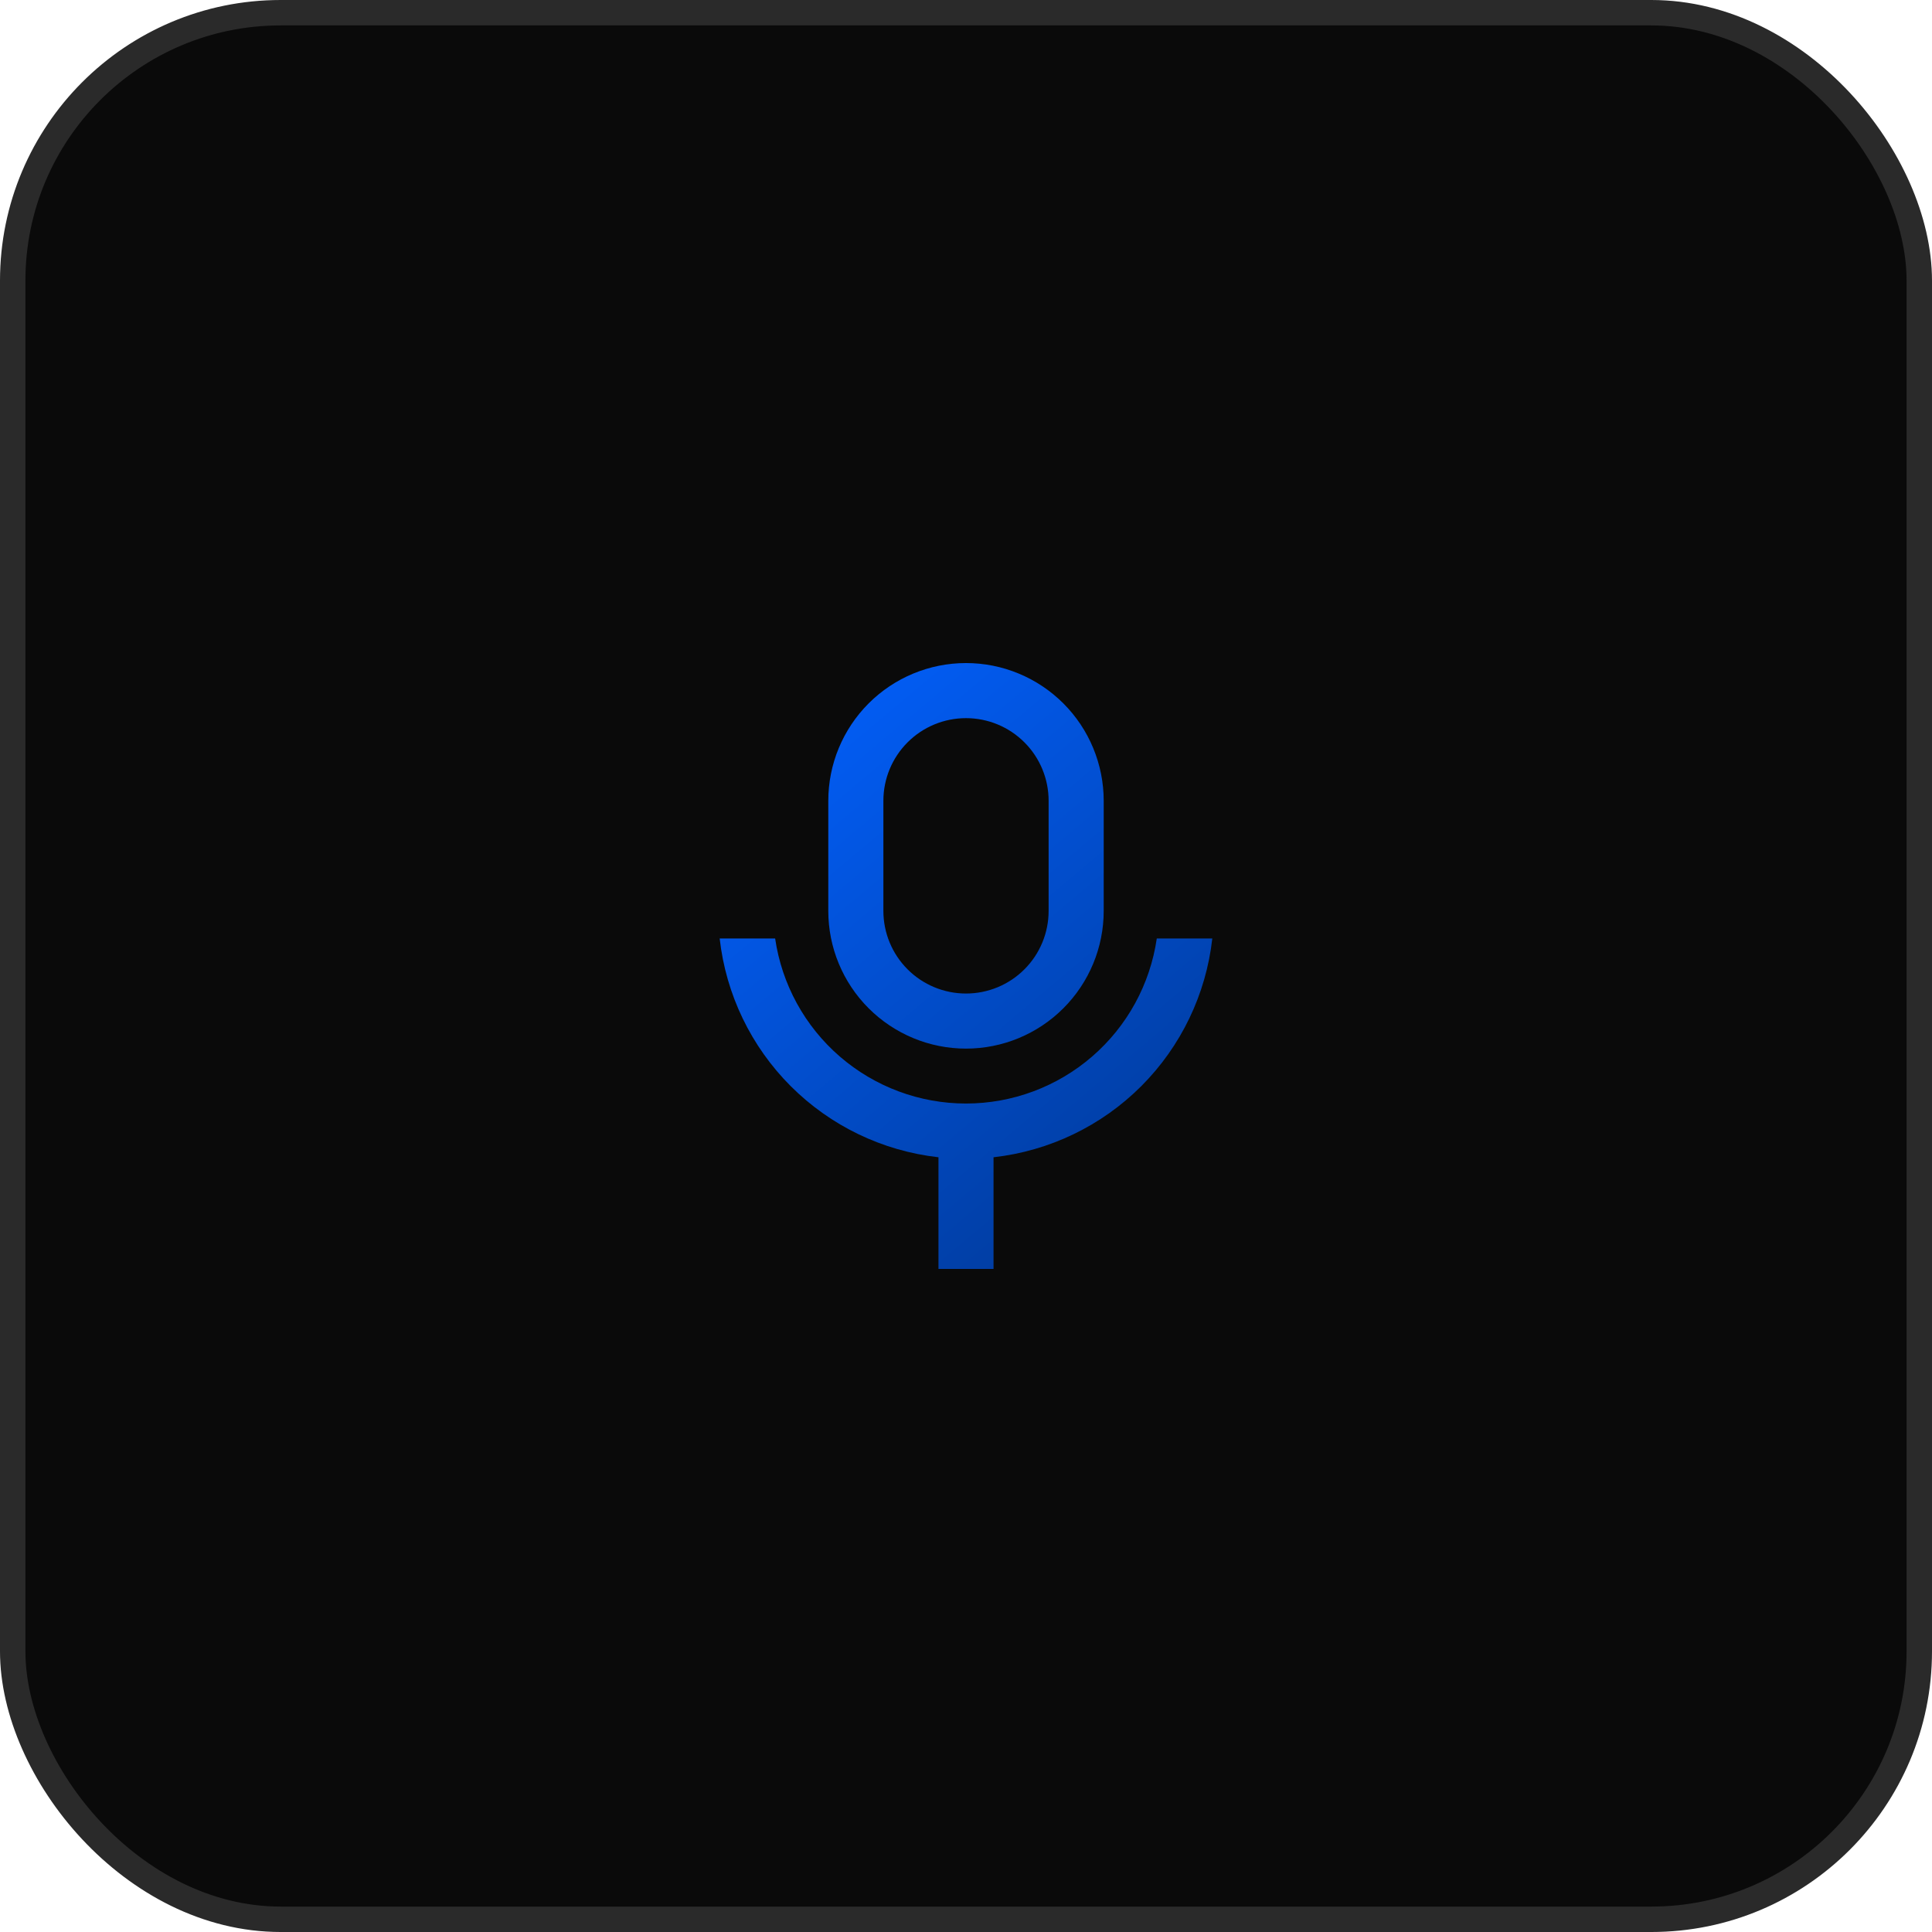 <svg width="76" height="76" viewBox="0 0 76 76" fill="none" xmlns="http://www.w3.org/2000/svg">
<rect x="0.5" y="0.5" width="75" height="75" rx="10.54" fill="#0A0A0A"/>
<rect x="0.5" y="0.5" width="75" height="75" rx="10.54" stroke="#2A2A2A"/>
<path d="M38 28.25C37.138 28.25 36.311 28.592 35.702 29.202C35.092 29.811 34.75 30.638 34.75 31.5V35.833C34.75 36.695 35.092 37.522 35.702 38.131C36.311 38.741 37.138 39.083 38 39.083C38.862 39.083 39.689 38.741 40.298 38.131C40.908 37.522 41.25 36.695 41.25 35.833V31.5C41.25 30.638 40.908 29.811 40.298 29.202C39.689 28.592 38.862 28.25 38 28.25ZM38 26.083C38.711 26.083 39.416 26.223 40.073 26.496C40.73 26.768 41.327 27.167 41.83 27.67C42.333 28.173 42.732 28.77 43.004 29.427C43.276 30.084 43.417 30.789 43.417 31.5V35.833C43.417 37.27 42.846 38.648 41.83 39.663C40.814 40.679 39.437 41.25 38 41.25C36.563 41.25 35.186 40.679 34.17 39.663C33.154 38.648 32.583 37.27 32.583 35.833V31.5C32.583 30.063 33.154 28.686 34.17 27.67C35.186 26.654 36.563 26.083 38 26.083V26.083ZM28.31 36.917H30.492C30.755 38.72 31.658 40.369 33.036 41.561C34.415 42.753 36.176 43.41 37.999 43.41C39.821 43.41 41.583 42.753 42.961 41.561C44.34 40.369 45.243 38.72 45.505 36.917H47.689C47.443 39.114 46.457 41.163 44.894 42.727C43.33 44.291 41.281 45.277 39.083 45.524V49.917H36.917V45.524C34.719 45.277 32.67 44.291 31.106 42.727C29.542 41.163 28.556 39.114 28.31 36.917V36.917Z" fill="url(#paint0_linear_976_780)"/>
<defs>
<linearGradient id="paint0_linear_976_780" x1="31.388" y1="26.083" x2="48.592" y2="46.575" gradientUnits="userSpaceOnUse">
<stop stop-color="#0260FD"/>
<stop offset="1" stop-color="#013997"/>
</linearGradient>
</defs>
</svg>
